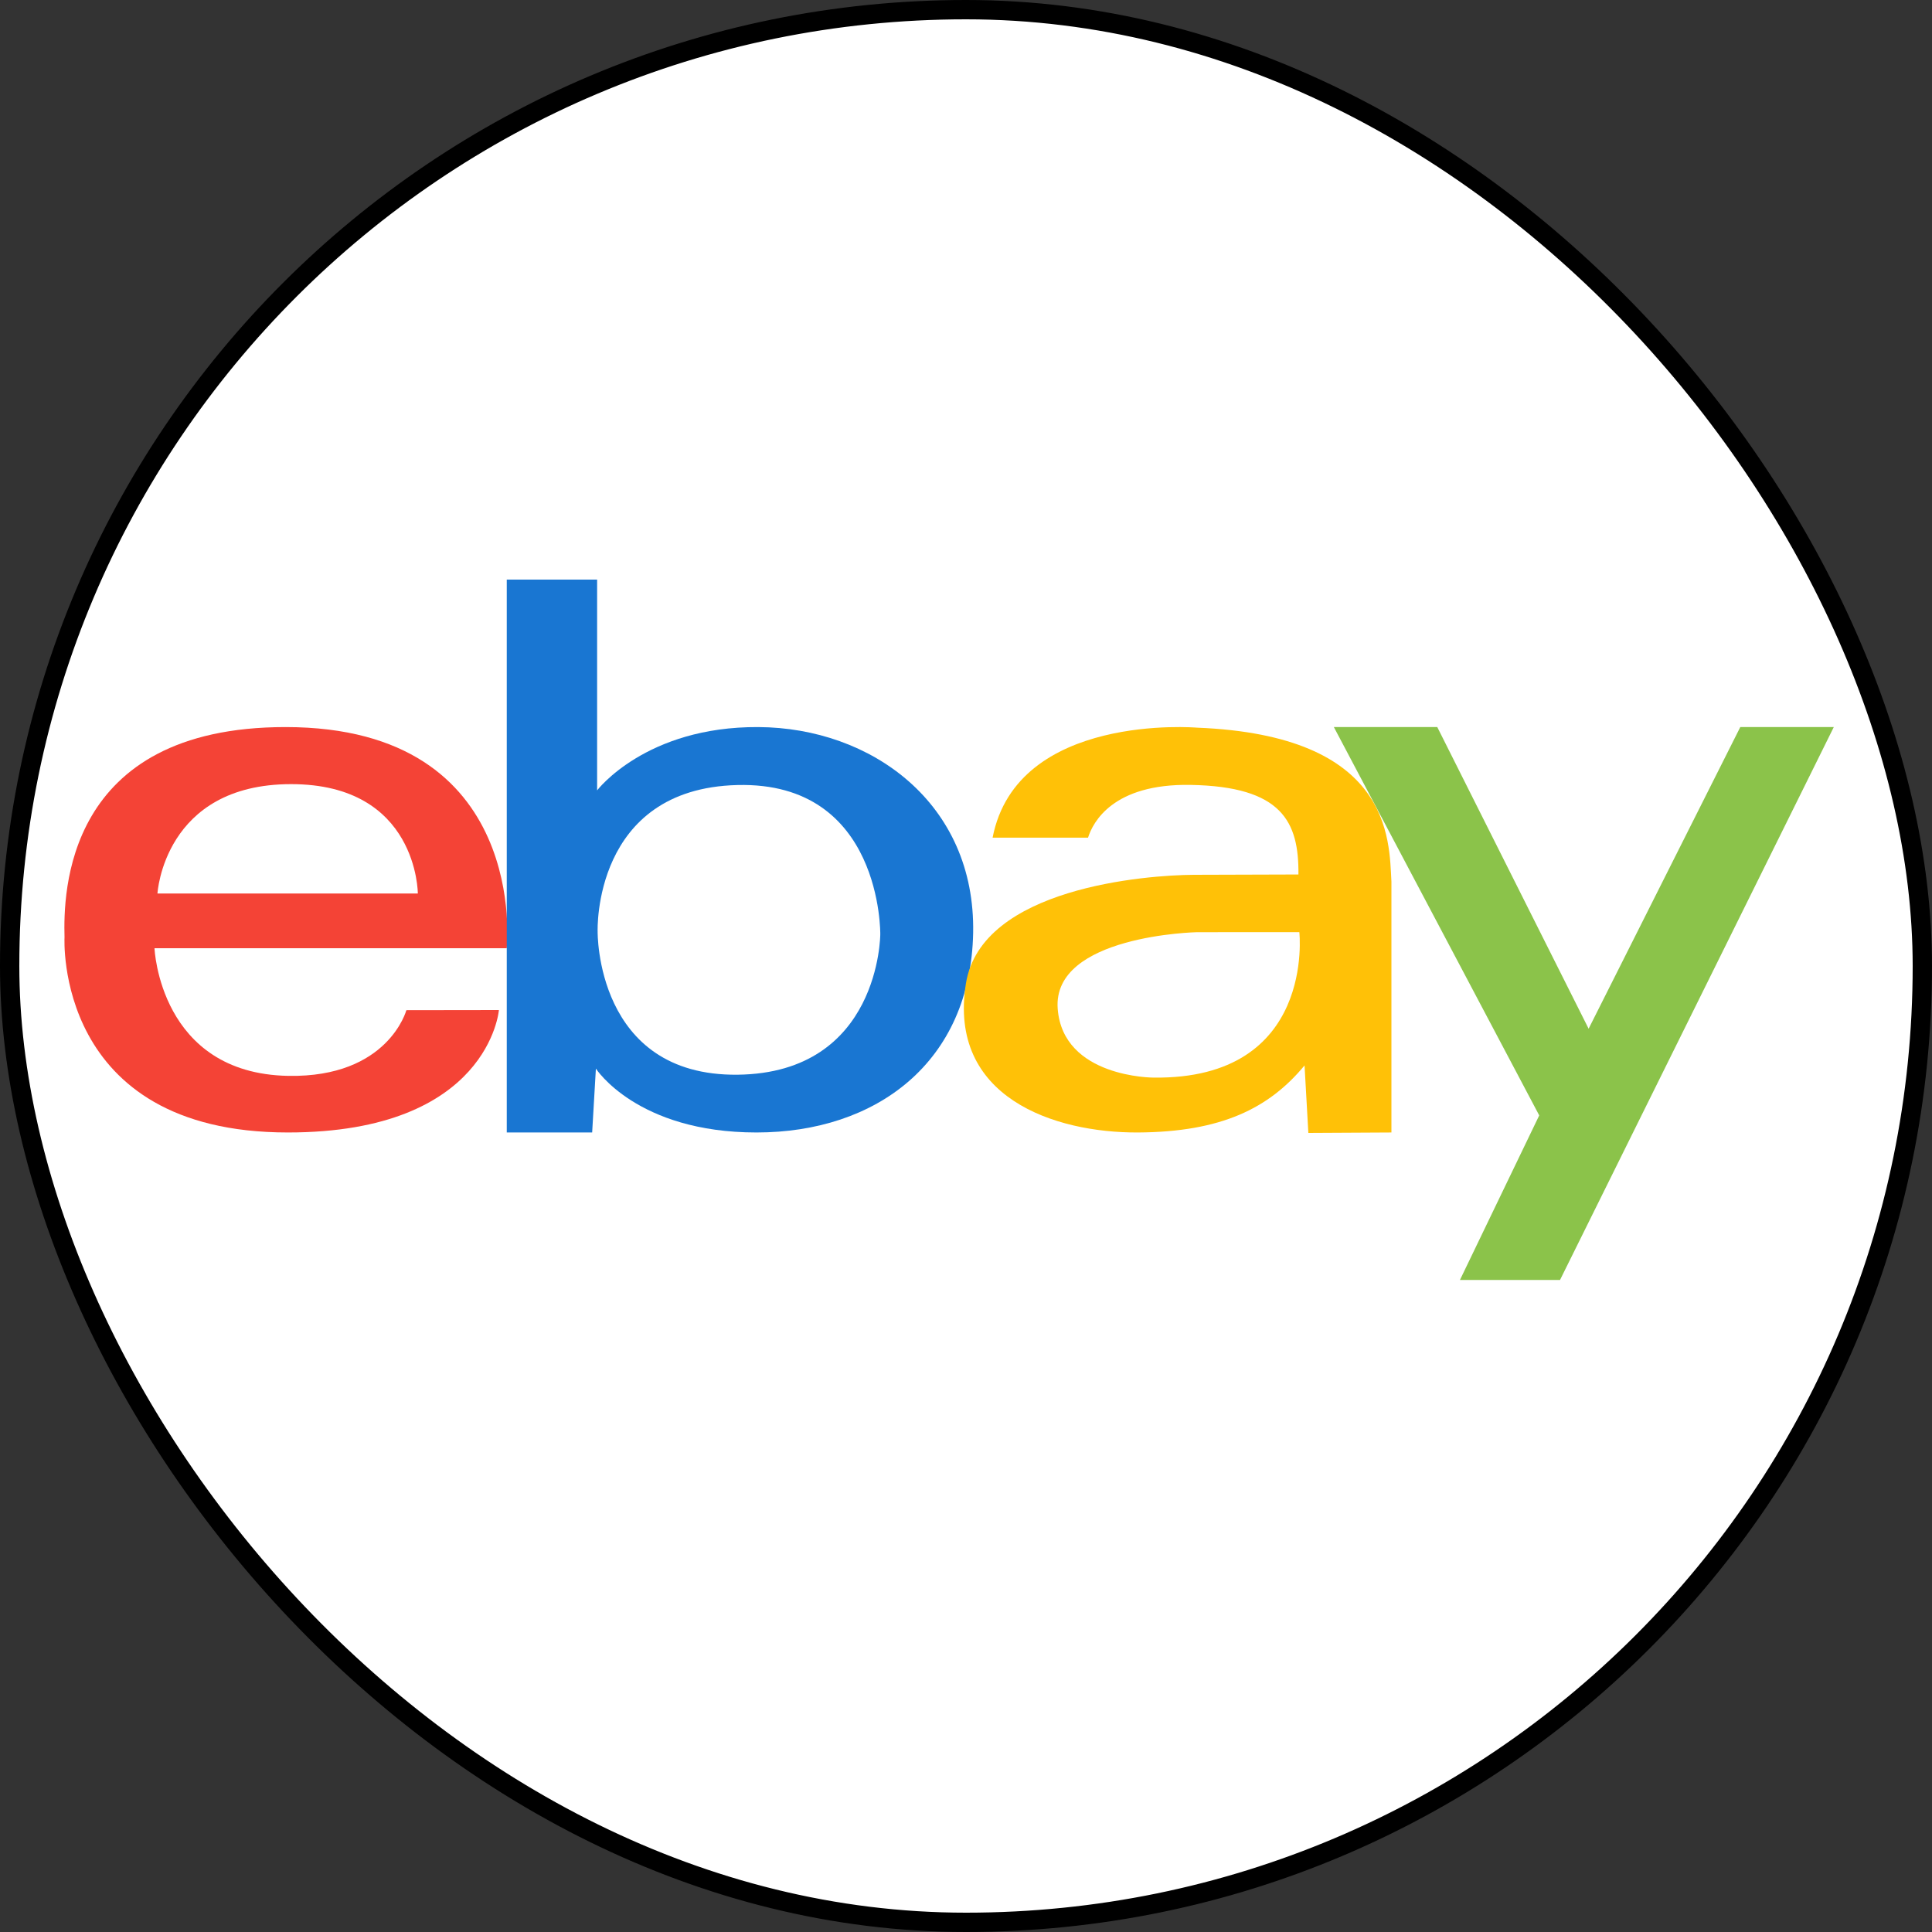 <svg width="30" height="30" viewBox="0 0 30 30" fill="none" xmlns="http://www.w3.org/2000/svg">
<rect x="0" y="0" width="30" height="30" fill="#333333" stroke="none"/>
<rect x="0.15" y="0.15" width="29.7" height="29.7" rx="14.85" fill="white" stroke="black" stroke-width="0.3"/>
<path d="M4.435 11.29C1 11.289 0.984 13.882 1.002 14.554C1.002 14.554 0.834 17.585 4.47 17.585C7.594 17.585 7.747 15.684 7.747 15.684L6.31 15.686C6.31 15.686 6.03 16.734 4.476 16.706C2.477 16.67 2.399 14.724 2.399 14.724H7.869C7.869 14.724 8.237 11.29 4.435 11.29ZM2.445 13.874C2.445 13.874 2.543 12.177 4.519 12.176C6.488 12.175 6.488 13.874 6.488 13.874H2.445Z" fill="#F44336"/>
<path d="M11.776 11.29C10.025 11.28 9.272 12.273 9.272 12.273V9H7.869V17.585H9.195L9.253 16.593C9.253 16.593 9.889 17.585 11.747 17.585C13.604 17.585 15.072 16.499 15.111 14.486C15.149 12.471 13.527 11.299 11.776 11.29ZM11.455 16.688C9.244 16.714 9.28 14.462 9.28 14.462C9.28 14.462 9.2 12.245 11.451 12.19C13.702 12.134 13.669 14.508 13.669 14.508C13.669 14.508 13.665 16.661 11.455 16.688Z" fill="#1976D2"/>
<path d="M20.712 11.29H22.318L24.668 15.974L27.023 11.29H28.475L24.224 19.875H22.67L23.901 17.32L20.712 11.29Z" fill="#8BC34A"/>
<path d="M18.586 11.299C18.586 11.299 15.791 11.061 15.413 13.007H16.895C16.97 12.769 17.28 12.166 18.488 12.188C19.91 12.213 20.17 12.762 20.162 13.579C20.162 13.579 18.943 13.582 18.536 13.584C17.803 13.588 15.239 13.782 14.999 15.27C14.714 17.04 16.372 17.592 17.67 17.585C18.967 17.578 19.707 17.208 20.257 16.544L20.316 17.592L21.606 17.585V13.691C21.57 13.025 21.606 11.418 18.586 11.299ZM17.912 16.733C17.912 16.733 16.506 16.735 16.424 15.665C16.336 14.522 18.586 14.475 18.586 14.475L20.176 14.474C20.176 14.474 20.433 16.765 17.912 16.733Z" fill="#FFC107"/>
</svg>
